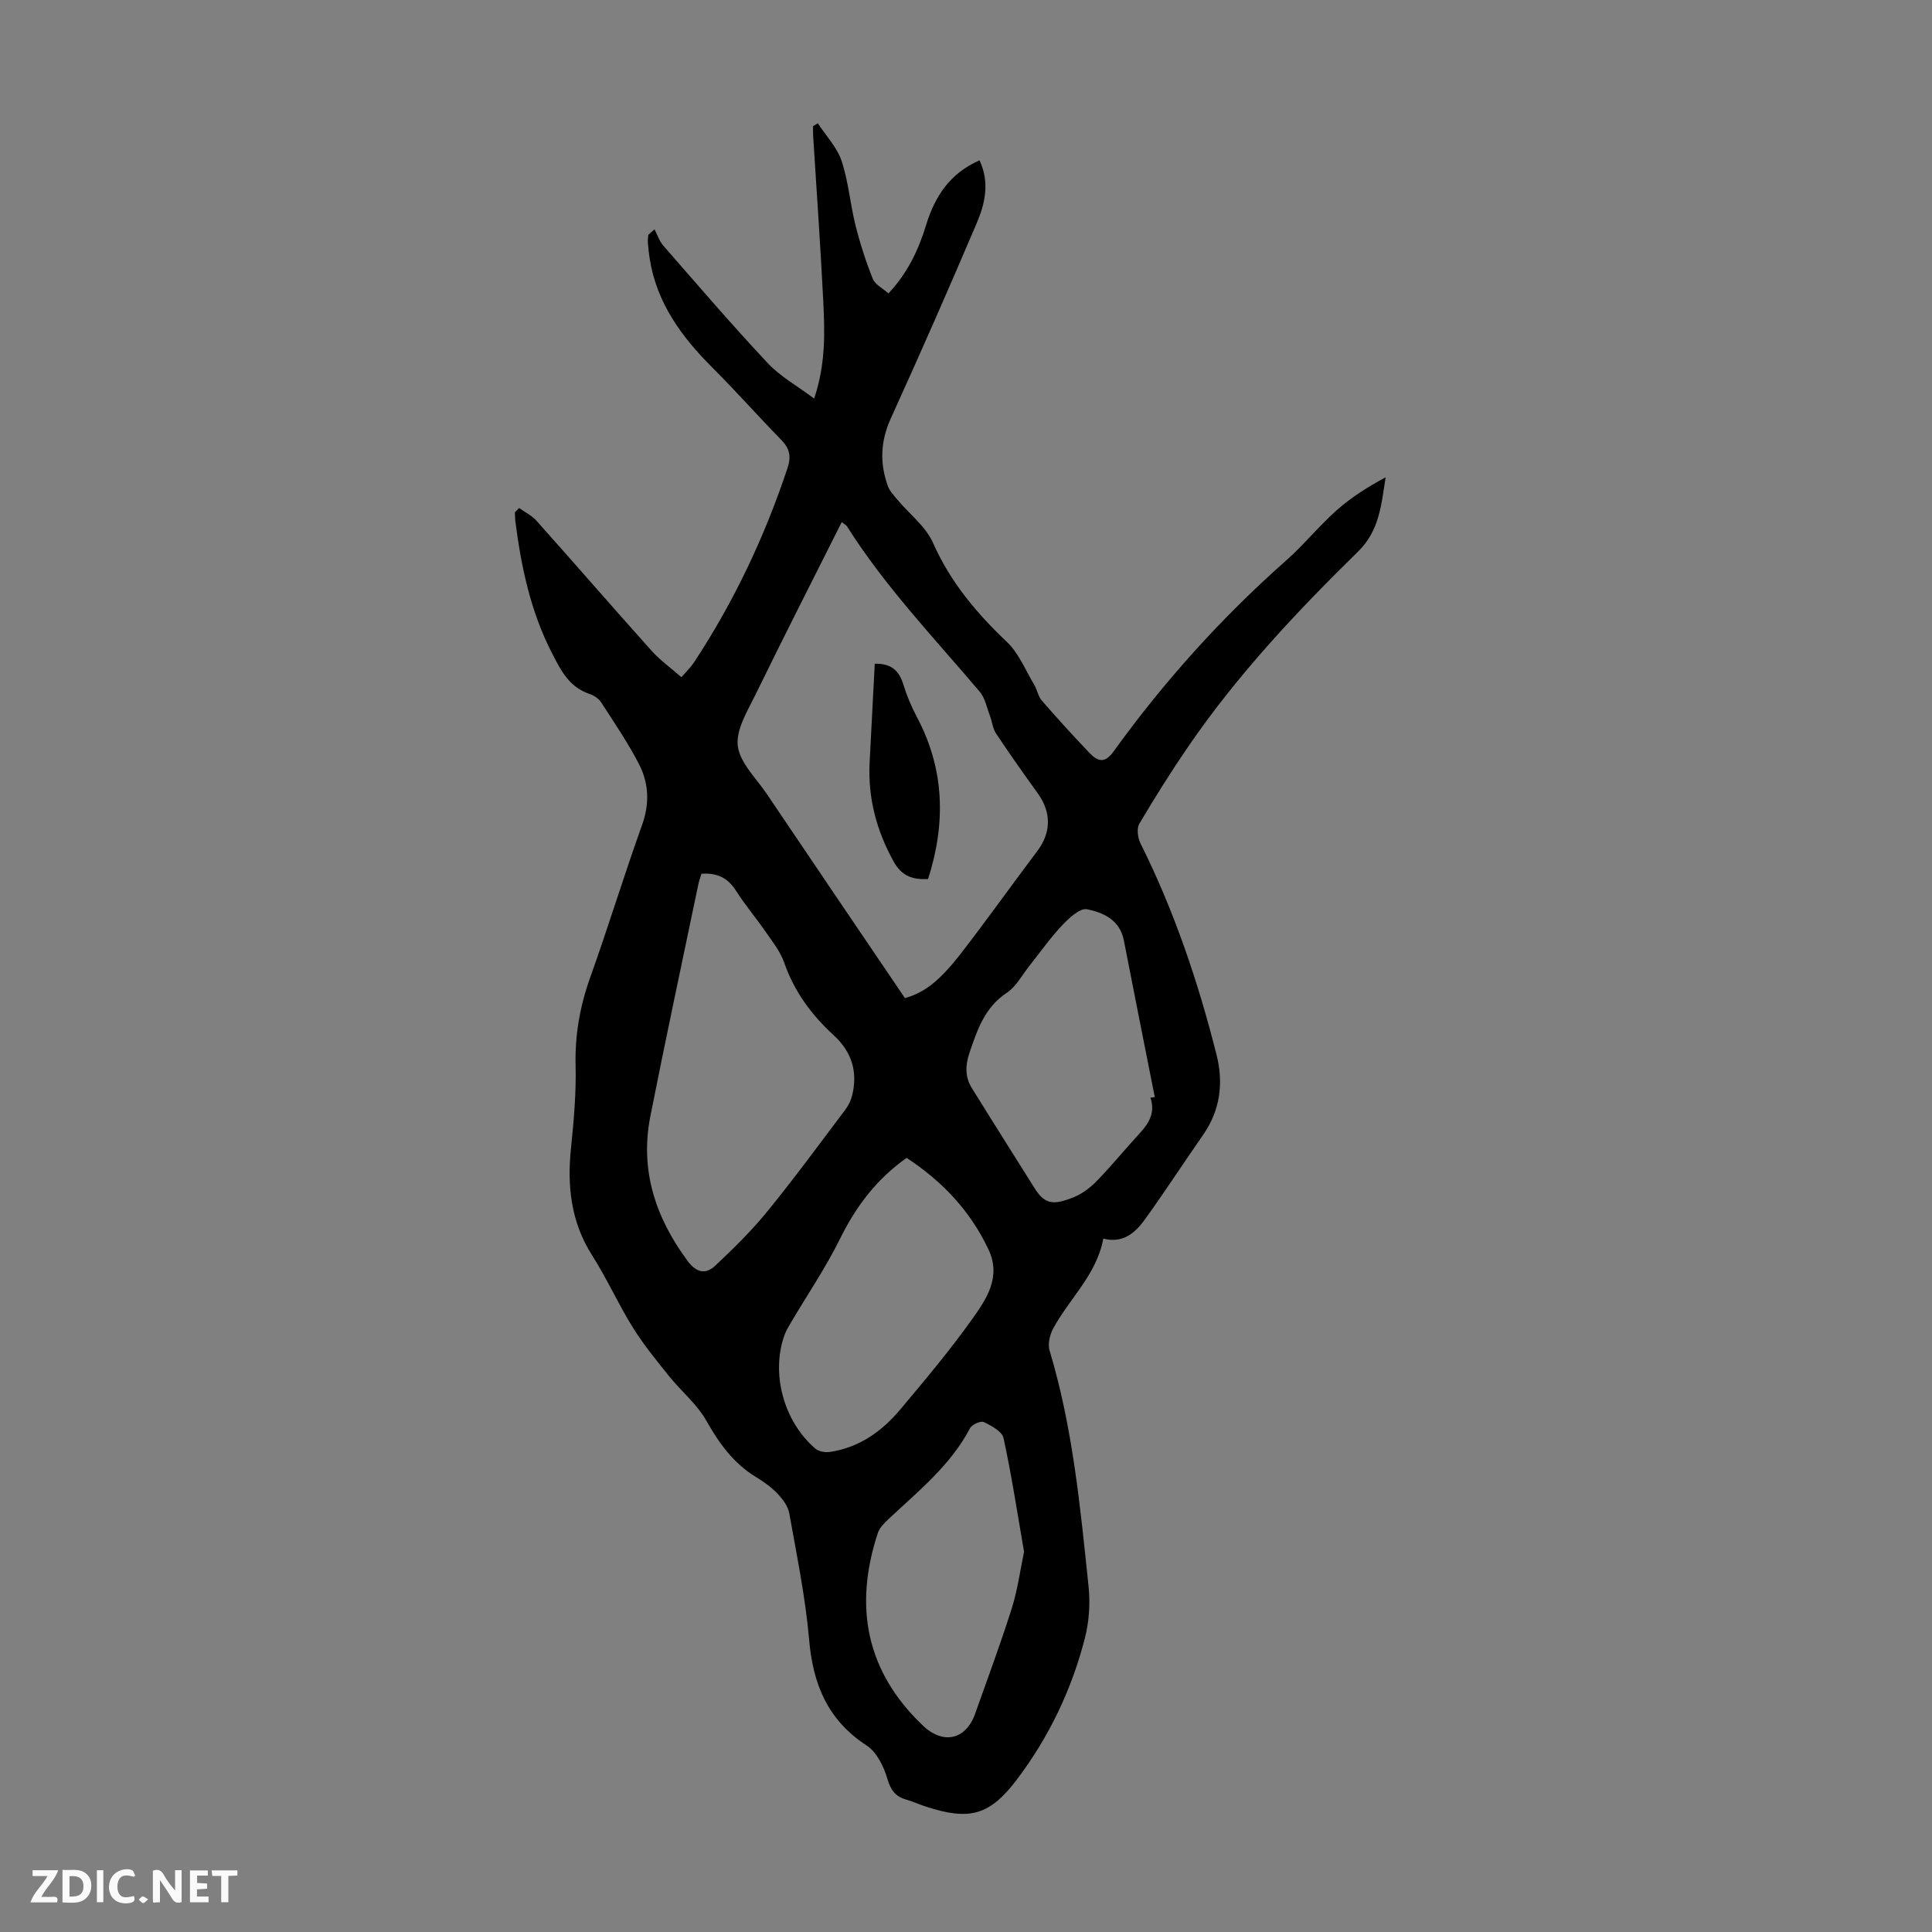<svg enable-background="new 0 0 400 400" viewBox="0 0 400 400" xmlns="http://www.w3.org/2000/svg"><rect x="0" y="0" width="400" height="400" fill="#808080" stroke="none"/><g fill="#fbfafa"><path d="m37.59 393.81c-.92.31-1.52.05-2-.78-.7-1.2-1.52-2.34-2.47-3.78v4.59c-.55.03-.95.05-1.41.07-.03-.37-.06-.64-.06-.91 0-1.91 0-3.81 0-5.7 1.13-.41 1.77-.03 2.29.91.62 1.11 1.38 2.14 2.31 3.19v-4.2h1.35v6.61z"/><path d="m12.94 393.88v-6.75c1.9.19 3.93-.54 5.37 1.29.8 1.01.78 2.88.03 3.97-1.37 1.97-3.4 1.51-5.4 1.49m1.45-1.22c2.04.12 2.92-.58 2.89-2.21-.03-1.51-.98-2.19-2.89-2z"/><path d="m11.81 393.87h-5.49c.68-2.18 2.47-3.48 3.51-5.45h-3.08v-1.21h5.29c-.71 2.13-2.44 3.48-3.47 5.51.86 0 1.63.04 2.39-.01.79-.05 1.14.21.85 1.16"/><path d="m39.33 393.86v-6.61h3.7v1.07h-2.22v1.52c.68.04 1.34.09 2.07.13v1.07c-.72.05-1.38.09-2.1.14v1.48h2.4v1.19h-3.85z"/><path d="m27.71 388.56c-1.15-.3-2.46-.61-3.1.64-.37.73-.41 1.93-.06 2.67.63 1.35 1.99.93 3.17.68.35.94-.01 1.32-.93 1.46-1.62.25-3.05-.27-3.76-1.48-.73-1.24-.6-3.03.31-4.17.88-1.11 2.71-1.7 4-1.16.32.13.44.74.65 1.12-.1.08-.19.16-.28.24"/><path d="m49.15 387.24v1.07c-.59.02-1.17.05-1.87.08v5.44h-1.48v-5.44h-1.85c-.05-.4-.08-.73-.13-1.15z"/><path d="m20.06 387.21h1.33v6.62h-1.33z"/><path d="m30.68 393.25c-.49.38-.8.79-1.05.76-.32-.05-.6-.45-.9-.7.26-.24.51-.64.8-.67.29-.04.62.3 1.15.61"/></g><path d="m107.48 105.17c1.21.88 2.63 1.57 3.61 2.66 7.97 8.93 15.81 17.98 23.8 26.89 1.77 1.97 3.97 3.55 6.19 5.49 1.02-1.18 1.92-2.03 2.58-3.03 8.29-12.57 14.67-26.07 19.41-40.35.76-2.29.42-3.98-1.28-5.72-4.83-4.94-9.42-10.13-14.31-15.01-6.38-6.38-11.53-13.38-12.97-22.56-.17-1.1-.29-2.22-.38-3.33-.04-.52.06-1.06.09-1.59.43-.38.86-.75 1.29-1.13.6 1.13 1 2.44 1.82 3.37 7.14 8.17 14.2 16.41 21.62 24.32 2.6 2.78 6.1 4.71 9.61 7.34 2.38-7.07 2.21-13.54 1.9-19.96-.57-11.51-1.4-23-2.11-34.5-.04-.65-.01-1.3-.01-1.95.33-.19.66-.38.99-.57 1.68 2.57 3.97 4.95 4.91 7.77 1.43 4.3 1.78 8.95 2.89 13.37.94 3.75 2.14 7.46 3.57 11.04.47 1.19 2.02 1.94 3.24 3.03 3.99-4.24 6.24-9.04 7.81-14.19 1.81-5.92 4.94-10.7 11.05-13.36 2.13 4.51 1.17 8.89-.56 12.95-5.77 13.56-11.71 27.06-17.81 40.48-2.14 4.7-2.31 9.26-.62 13.97.38 1.07 1.26 1.99 2.02 2.89 2.48 2.96 5.84 5.51 7.34 8.9 3.58 8.1 8.99 14.52 15.3 20.52 2.46 2.34 3.84 5.84 5.65 8.85.62 1.04.81 2.41 1.58 3.29 3.19 3.68 6.48 7.28 9.84 10.81 1.65 1.74 3.13 2.34 5.01-.27 10.44-14.49 22.32-27.68 35.71-39.53 3.68-3.25 6.79-7.14 10.46-10.4 3.02-2.68 6.48-4.86 10.16-6.84-.91 5.7-1.26 11.02-5.73 15.4-12.71 12.45-24.9 25.44-35.02 40.18-3.6 5.25-7.01 10.66-10.24 16.14-.59 1-.33 2.95.25 4.1 6.97 13.96 11.92 28.64 15.73 43.73 1.49 5.91.76 11.52-2.81 16.64-4.02 5.77-7.86 11.68-11.97 17.39-2 2.78-4.51 5.1-8.66 4.04-1.4 7.5-7.02 12.4-10.38 18.61-.7 1.3-1.15 3.21-.75 4.55 4.81 15.96 6.36 32.45 8.08 48.9.36 3.49.11 7.23-.76 10.63-2.71 10.6-7.38 20.39-13.97 29.15-5.71 7.59-9.85 8.72-18.95 5.76-1.38-.45-2.71-1.06-4.1-1.46-2.24-.64-3.2-1.98-3.89-4.33-.74-2.53-2.2-5.51-4.28-6.86-8.05-5.25-11.11-12.65-11.91-21.91-.76-8.78-2.56-17.47-4.11-26.17-.26-1.46-1.36-2.93-2.43-4.06-1.3-1.36-2.89-2.49-4.51-3.48-4.64-2.83-7.58-6.95-10.23-11.63-1.93-3.42-5.18-6.07-7.69-9.19-2.64-3.29-5.33-6.57-7.55-10.14-3.01-4.84-5.34-10.09-8.4-14.89-4.4-6.91-5.2-14.32-4.38-22.23.58-5.66 1.09-11.38.95-17.05-.16-6.38.91-12.36 3.05-18.34 3.73-10.41 6.95-21.01 10.69-31.42 1.6-4.45 1.45-8.67-.6-12.65-2.29-4.45-5.14-8.62-7.87-12.84-.5-.78-1.49-1.41-2.39-1.72-4.16-1.42-5.83-4.66-7.75-8.41-4.44-8.65-6.38-17.81-7.59-27.26-.08-.64-.07-1.3-.11-1.94.29-.27.58-.58.88-.89zm79.88 101.48c4.08-1.17 7.14-3.49 11.76-9.47 5.33-6.9 10.39-14.01 15.64-20.98 2.9-3.85 2.94-8.01.09-11.96-2.94-4.08-5.85-8.19-8.63-12.38-.7-1.05-.81-2.47-1.27-3.68-.65-1.69-1-3.67-2.12-4.98-9.46-11.17-19.62-21.78-27.48-34.24-.15-.24-.47-.38-1.08-.86-6.02 12-12.05 23.82-17.87 35.75-1.66 3.39-4.06 7.25-3.65 10.59.43 3.48 3.78 6.64 5.96 9.87 9.48 14.07 19.02 28.13 28.65 42.34zm-42.14-25.75c-.24.82-.51 1.54-.66 2.29-3.32 15.97-6.75 31.91-9.91 47.91-2.2 11.12 1.03 20.93 7.68 29.92 1.86 2.51 3.77 2.89 5.75 1.03 3.8-3.56 7.54-7.25 10.82-11.28 5.57-6.83 10.78-13.95 16.09-20.99.65-.86 1.17-1.9 1.43-2.94 1.21-4.87-.04-9.03-3.77-12.46-4.59-4.21-8.2-9.05-10.28-15.06-.82-2.36-2.51-4.45-3.96-6.55-1.96-2.84-4.22-5.49-6.06-8.4-1.72-2.7-3.99-3.69-7.13-3.47zm42.49 58.83c-6.31 4.44-10.52 10.13-13.82 16.8-2.95 5.96-6.72 11.51-10.11 17.25-.51.86-1.03 1.73-1.37 2.66-2.83 7.94-.17 17.85 6.41 23.49.69.59 2.02.82 2.98.68 6.07-.89 10.78-4.25 14.6-8.8 5.1-6.08 10.22-12.17 14.82-18.62 2.98-4.18 6.14-8.74 3.44-14.49-3.78-8.03-9.6-14.15-16.95-18.97zm50.47-12.47c.3-.04.61-.07.91-.11-2.14-10.82-4.31-21.63-6.41-32.46-.82-4.24-4.27-5.77-7.64-6.44-1.46-.29-3.73 1.84-5.15 3.34-2.44 2.58-4.49 5.53-6.72 8.32-1.53 1.91-2.75 4.32-4.7 5.62-4.58 3.03-6.1 7.61-7.73 12.38-.9 2.65-.97 5.03.46 7.35 4.28 6.92 8.65 13.78 12.96 20.68 2.14 3.44 3.9 3.6 8.01 1.99 1.81-.71 3.53-2 4.9-3.41 3.11-3.2 5.93-6.68 8.96-9.96 1.93-2.09 3.18-4.31 2.15-7.3zm-26.16 94.02c-1.42-8.2-2.59-15.92-4.25-23.54-.3-1.37-2.5-2.56-4.07-3.31-.64-.31-2.47.5-2.87 1.27-4.06 7.74-10.75 13.06-16.93 18.86-.86.81-1.81 1.78-2.16 2.85-4.99 15.19-2.47 28.65 9.39 39.9 4.17 3.95 8.86 2.88 10.76-2.5 2.57-7.26 5.27-14.48 7.59-21.83 1.22-3.9 1.76-8.01 2.54-11.7z" fill="#010000"/><path d="m181.11 137.42c3.37-.09 5.03 1.4 5.91 4.26.71 2.33 1.67 4.62 2.81 6.77 5.75 10.82 6.02 21.96 2.32 33.54-3.21.17-5.47-.6-7.15-3.65-3.56-6.45-5.34-13.21-4.95-20.56.36-6.79.71-13.58 1.06-20.36z" fill="#010000"/></svg>